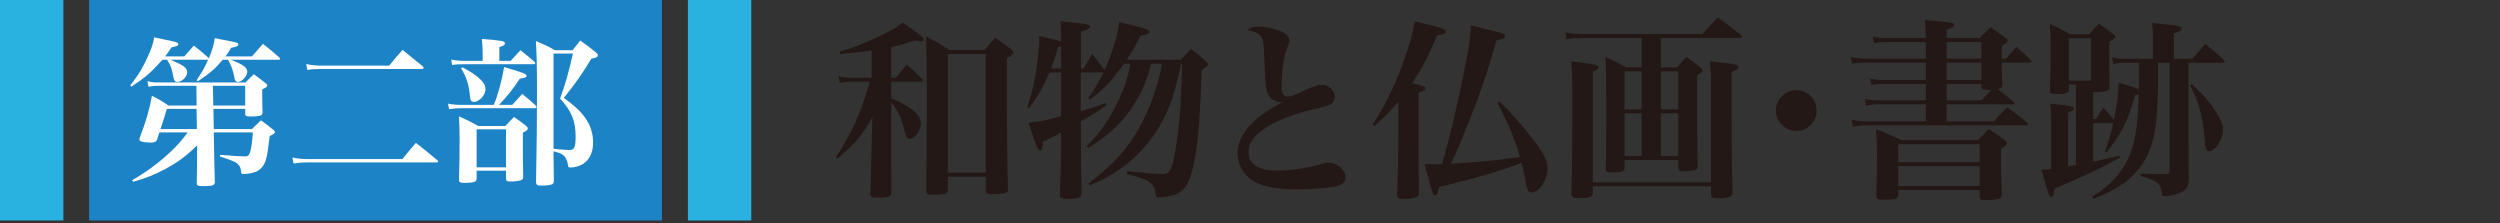 <?xml version="1.0" encoding="utf-8"?>
<!-- Generator: Adobe Illustrator 16.0.4, SVG Export Plug-In . SVG Version: 6.00 Build 0)  -->
<!DOCTYPE svg PUBLIC "-//W3C//DTD SVG 1.1//EN" "http://www.w3.org/Graphics/SVG/1.1/DTD/svg11.dtd">
<svg version="1.1" id="レイヤー_1" xmlns="http://www.w3.org/2000/svg" xmlns:xlink="http://www.w3.org/1999/xlink" x="0px"
	 y="0px" width="469.988px" height="41.985px" viewBox="0 0 469.988 41.985" enable-background="new 0 0 469.988 41.985"
	 xml:space="preserve">
<rect x="0" y="0" width="469.988" height="41.985" fill="#333333" stroke="none"/>
<g>
	<rect x="16.747" fill="#1D83C7" width="107.692" height="41.446"/>
	<rect fill="#29B1E0" width="11.914" height="41.446"/>
	<rect x="129.324" fill="#29B1E0" width="11.913" height="41.446"/>
	<g>
		<path fill="#FFFFFF" d="M34.624,10.606c0.807-0.866,1.046-1.136,1.823-2.032c1.225,0.956,1.583,1.255,2.719,2.271l0.089,0.12
			c0.598-1.404,0.867-2.241,1.135-3.795c0.926,0.21,1.644,0.329,2.122,0.419c1.942,0.358,2.3,0.478,2.3,0.776
			c0,0.27-0.388,0.448-1.374,0.628c-0.479,0.836-0.658,1.105-1.046,1.613h4.959c0.717-0.837,1.404-1.613,2.091-2.36
			c1.375,1.075,1.792,1.434,3.077,2.569c0.12,0.119,0.149,0.179,0.149,0.239c0,0.089-0.119,0.179-0.269,0.179h-9.023
			c2.301,0.866,3.107,1.464,3.107,2.241c0,0.836-1.016,1.941-1.763,1.941c-0.359,0-0.568-0.269-0.658-0.807
			c-0.269-1.464-0.538-2.181-1.195-3.376h-0.986c-1.375,1.644-2.45,2.569-4.661,4.033l-0.269-0.179
			c1.045-1.554,1.434-2.211,2.181-3.884l-0.119,0.029h-6.961c2.51,1.076,3.137,1.523,3.137,2.36s-1.016,1.822-1.882,1.822
			c-0.388,0-0.598-0.269-0.717-0.926c-0.298-1.613-0.418-1.972-1.165-3.257H30.53c-2.181,2.45-3.137,3.287-5.826,5.05l-0.209-0.239
			c1.553-1.972,2.42-3.406,3.406-5.646c0.687-1.584,0.896-2.211,1.076-3.377c0.926,0.21,1.643,0.329,2.091,0.448
			c2.032,0.389,2.45,0.538,2.45,0.837c0,0.269-0.239,0.389-1.285,0.598c-0.538,0.837-0.717,1.105-1.195,1.703H34.624z
			 M29.963,24.888c-0.179,0.598-0.239,0.807-0.448,1.404c-0.209,0.389-0.448,0.508-1.165,0.508c-1.345,0-2.151-0.209-2.151-0.568
			c0-0.09,0.03-0.238,0.09-0.388c1.165-3.018,1.853-5.438,2.271-7.828c1.434,0.717,1.853,0.956,3.107,1.822h5.288l-0.03-3.704h-7.32
			c-0.568,0-0.956,0.029-1.703,0.179l-0.179-1.046c0.687,0.18,1.255,0.239,1.882,0.239h16.521c0.837-0.807,0.837-0.807,1.583-1.554
			c0.986,0.717,1.285,0.927,2.211,1.673c0.239,0.18,0.329,0.299,0.329,0.419c0,0.239-0.209,0.418-0.956,0.747
			c0,0.358,0,0.508,0,0.776c0,0.657,0,1.435,0.06,3.466c0,0.328-0.06,0.478-0.209,0.598c-0.239,0.179-1.016,0.269-2.031,0.269
			c-0.867,0-1.016-0.09-1.016-0.598v-0.836h-5.975l0.06,3.794h7.17c0.747-0.747,0.986-0.956,1.703-1.644
			c0.986,0.718,1.285,0.956,2.271,1.733c0.239,0.209,0.358,0.328,0.358,0.478c0,0.21-0.239,0.389-0.986,0.748
			c-0.478,4.212-0.747,5.198-1.643,6.064c-0.538,0.567-1.255,0.866-2.45,1.016c-0.388,0.03-0.687,0.061-0.836,0.061
			c-0.329,0-0.448-0.09-0.448-0.449c-0.03-0.478-0.149-0.866-0.388-1.164c-0.508-0.628-0.896-0.808-3.555-1.674v-0.328
			c2.778,0.238,3.884,0.299,4.72,0.299c0.508,0,0.777-0.24,0.956-0.927c0.239-0.896,0.358-1.853,0.478-3.585h-7.35l0.06,3.107
			c0.06,3.286,0.06,3.286,0.149,6.154c0,0.688-0.388,0.836-2.031,0.836c-1.195,0-1.375-0.059-1.375-0.598
			c0.06-3.106,0.06-3.794,0.06-5.377v-1.674c-2.001,1.973-3.615,3.168-6.005,4.452c-2.062,1.105-3.615,1.703-6.035,2.39
			l-0.149-0.299c2.689-1.583,4.84-3.137,7.051-5.198c1.434-1.345,2.181-2.181,3.376-3.794H29.963z M36.954,20.466h-5.587
			c-0.418,1.434-0.478,1.643-1.195,3.794h6.842L36.954,20.466z M40.091,19.838h6.005v-3.704h-6.065L40.091,19.838z"/>
		<path fill="#FFFFFF" d="M54.972,29.608c1.016,0.209,1.823,0.299,2.928,0.299h17.747c1.076-1.314,1.404-1.733,2.54-3.048
			c1.733,1.374,2.271,1.792,4.033,3.257c0.09,0.09,0.149,0.179,0.149,0.269s-0.119,0.149-0.299,0.149H57.9
			c-1.105,0-1.793,0.06-2.719,0.209L54.972,29.608z M57.572,12.04c1.016,0.209,1.852,0.299,2.868,0.299h12.728
			c1.045-1.314,1.404-1.703,2.509-2.958c1.644,1.315,2.151,1.733,3.824,3.107c0.09,0.149,0.149,0.209,0.149,0.269
			c0,0.12-0.149,0.21-0.358,0.21H60.44c-1.016,0-1.733,0.029-2.659,0.179L57.572,12.04z"/>
		<path fill="#FFFFFF" d="M96.294,19.719c0.926-1.016,0.926-1.016,1.882-2.062c1.135,0.926,1.464,1.195,2.48,2.121
			c0.149,0.149,0.209,0.269,0.209,0.358c0,0.12-0.12,0.209-0.299,0.209H86.794c-0.867,0-1.404,0.03-2.36,0.18l-0.209-1.046
			c0.896,0.18,1.644,0.239,2.48,0.239h6.125c0.777-1.822,1.554-4.751,1.942-7.11c3.496,1.016,4.212,1.284,4.212,1.643
			c0,0.299-0.329,0.418-1.255,0.538c-1.225,1.882-2.36,3.286-3.914,4.93H96.294z M95.996,11.442
			c0.807-0.866,1.076-1.135,1.853-2.001c1.135,0.896,1.494,1.194,2.599,2.15c0.09,0.09,0.179,0.239,0.179,0.27
			c0,0.149-0.149,0.209-0.418,0.209H87.391c-1.016,0-1.643,0.029-2.39,0.149l-0.179-1.016c0.986,0.179,1.613,0.238,2.569,0.238
			h3.346V9.71c0-0.598-0.03-1.105-0.149-2.391c3.944,0.329,4.333,0.389,4.333,0.837c0,0.299-0.299,0.479-1.046,0.688v2.599H95.996z
			 M89.602,33.462c0,0.328-0.06,0.479-0.179,0.598c-0.239,0.209-1.016,0.328-1.972,0.328c-0.986,0-1.166-0.119-1.166-0.687
			c0.09-2.987,0.12-4.69,0.12-7.29c0-1.703-0.03-2.42-0.12-4.541c1.614,0.717,2.091,0.956,3.645,1.822h5.079
			c0.717-0.777,0.926-1.016,1.613-1.703c1.016,0.688,1.314,0.926,2.241,1.644c0.239,0.209,0.359,0.358,0.359,0.508
			c0,0.269-0.239,0.478-0.926,0.807v4.571c0,0.149,0,0.149,0.03,1.434c0.03,1.136,0.03,1.195,0.03,2.271
			c0,0.357-0.089,0.508-0.358,0.627c-0.299,0.149-1.195,0.269-1.882,0.269c-0.807,0-0.986-0.089-0.986-0.567v-1.464h-5.527V33.462z
			 M86.943,12.638c2.987,1.613,4.332,2.898,4.332,4.093c0,1.136-1.166,2.421-2.181,2.421c-0.508,0-0.687-0.27-0.747-1.105
			c-0.179-2.122-0.717-3.735-1.673-5.199L86.943,12.638z M89.602,31.46h5.527v-7.141h-5.527V31.46z M104.062,28.98
			c0,0.776,0,0.866,0.06,4.989c0,0.359-0.089,0.538-0.269,0.658c-0.299,0.148-1.136,0.268-2.122,0.268
			c-0.777,0-0.956-0.148-0.956-0.746c0.12-6.543,0.179-11.294,0.179-17.06c0-4.661-0.06-6.872-0.209-9.382
			c1.613,0.688,2.091,0.896,3.585,1.733h3.316c0.627-0.807,0.807-1.046,1.434-1.823c1.345,0.956,1.733,1.255,2.958,2.241
			c0.269,0.209,0.358,0.358,0.358,0.538c0,0.299-0.329,0.478-1.225,0.627c-1.912,3.137-2.779,4.362-5.169,7.38
			c2.51,1.853,3.705,3.047,4.571,4.66c0.627,1.195,0.926,2.391,0.926,3.765c0,1.822-0.688,3.227-1.912,4.004
			c-0.627,0.389-1.613,0.657-2.301,0.657c-0.418,0-0.478-0.06-0.538-0.628c-0.06-0.508-0.389-1.225-0.687-1.553
			c-0.359-0.359-0.837-0.568-2.002-0.867V28.98z M104.062,27.965c1.733,0.179,2.479,0.239,2.928,0.239
			c0.986,0,1.225-0.479,1.225-2.54c0-2.928-0.747-4.75-2.928-7.141c0.896-2.36,1.673-5.079,2.42-8.455h-3.645V27.965z"/>
	</g>
	<g>
		<path fill="#231815" d="M167.54,14.612h0.863c0.9-1.08,1.188-1.439,2.052-2.483c1.261,1.116,1.656,1.476,2.88,2.699
			c0.145,0.181,0.18,0.252,0.18,0.324c0,0.145-0.107,0.216-0.323,0.216h-5.651v3.096c3.852,1.62,5.579,3.096,5.579,4.752
			c0,1.331-1.151,2.879-2.088,2.879c-0.468,0-0.684-0.359-0.936-1.331c-0.612-2.556-1.296-4.032-2.556-5.508v7.667
			c0,4.968,0.036,8.063,0.036,9.252c0,0.791-0.54,0.971-2.592,0.971c-1.116,0-1.332-0.107-1.368-0.719
			c0.072-1.801,0.072-1.801,0.288-10.764l0.108-3.636c-2.088,3.636-3.24,5.004-6.588,7.775l-0.288-0.252
			c2.988-4.5,4.716-8.315,6.372-14.183h-3.636c-0.648,0-1.296,0.072-1.979,0.252l-0.252-1.332c0.827,0.253,1.439,0.324,2.231,0.324
			h3.995V9.501c-2.376,0.324-3.348,0.433-5.903,0.648l-0.107-0.433c3.131-0.972,4.896-1.655,7.486-2.915
			c2.376-1.152,3.096-1.584,4.32-2.592c2.951,2.052,4.031,2.88,4.031,3.239c0,0.181-0.216,0.324-0.504,0.324
			c-0.072,0-0.756-0.072-1.332-0.144c-2.016,0.72-2.808,0.936-4.319,1.224V14.612z M178.194,35.562c0,0.865-0.432,1.045-2.699,1.045
			c-1.188,0-1.368-0.108-1.368-0.793c0.072-4.355,0.108-7.918,0.108-17.638c0-5.975-0.036-8.207-0.145-11.338
			c1.944,1.044,2.52,1.367,4.428,2.556h6.551c0.9-1.008,1.188-1.332,2.052-2.304c1.332,0.936,1.729,1.224,2.952,2.159
			c0.288,0.252,0.432,0.432,0.432,0.612c0,0.324-0.252,0.54-1.224,1.115c0,14.326,0.072,20.41,0.216,24.55
			c0,0.359-0.072,0.504-0.216,0.611c-0.288,0.217-1.26,0.36-2.628,0.36c-1.115,0-1.296-0.108-1.332-0.72v-2.556h-7.127V35.562z
			 M178.194,32.466h7.127V10.149h-7.127V32.466z"/>
		<path fill="#231815" d="M222.042,11.984c-1.225,6.012-2.521,9.468-4.825,12.959c-1.943,2.952-4.535,5.507-7.631,7.487
			c-1.439,0.936-2.483,1.439-4.751,2.447l-0.216-0.396c5.003-3.743,7.99-7.199,10.366-12.022c1.692-3.492,2.7-6.516,3.492-10.476
			h-2.087c-0.828,3.24-1.512,4.932-3.06,7.416c-2.232,3.563-4.428,5.687-8.747,8.423l-0.288-0.324
			c2.88-2.987,4.392-5.184,6.083-8.891c1.188-2.556,1.584-3.852,2.124-6.624h-1.224c-2.16,3.096-3.492,4.536-6.372,6.731
			l-0.287-0.252c1.367-2.052,1.943-3.023,2.808-4.823h-4.248v7.271c2.232-0.648,2.952-0.9,4.68-1.548l0.144,0.396
			c-1.476,1.116-1.512,1.152-4.787,3.06v4.464c0,1.764,0,2.808,0.108,9.144c0,0.323-0.072,0.504-0.252,0.611
			c-0.324,0.252-1.188,0.359-2.484,0.359c-1.044,0-1.331-0.144-1.331-0.611c0,0,0-0.036,0-0.072
			c0.144-4.643,0.216-7.523,0.216-8.963v-2.844c-1.008,0.576-1.008,0.576-3.42,1.764c-0.036,1.188-0.18,1.62-0.54,1.62
			c-0.432,0-0.792-0.937-2.123-5.22c1.728-0.144,3.779-0.54,6.083-1.224v-8.207h-2.196c-1.008,2.447-1.871,3.96-3.779,6.695
			l-0.396-0.18c0.792-2.376,1.151-3.78,1.512-5.796c0.359-1.907,0.756-5.579,0.756-6.695c0-0.216,0-0.504-0.036-0.899
			c2.016,0.432,2.592,0.576,4.14,1.044v-0.36c0-1.403-0.036-2.483-0.145-3.455c4.355,0.432,4.752,0.504,5.147,0.611
			c0.324,0.108,0.468,0.252,0.468,0.433c0,0.323-0.396,0.54-1.728,0.899v6.947h0.468c0.72-1.152,0.937-1.548,1.656-2.771
			c1.008,1.332,1.332,1.728,2.268,3.023l0.036,0.036c1.476-3.239,2.52-6.659,2.771-9.035c5.111,1.26,5.651,1.44,5.651,1.872
			c0,0.324-0.396,0.504-1.656,0.72c-0.972,1.908-1.439,2.735-2.591,4.499h10.223c0.791-0.899,1.043-1.188,1.871-2.016
			c1.295,0.973,1.691,1.296,2.771,2.268c0.324,0.288,0.432,0.469,0.432,0.648c0,0.288-0.252,0.468-1.188,1.008
			c-0.324,8.459-0.576,12.166-1.152,15.802c-0.791,4.752-1.691,6.66-3.562,7.523c-0.756,0.359-2.305,0.648-3.385,0.648
			c-0.467,0-0.54-0.108-0.612-0.756c-0.071-0.973-0.359-1.584-1.044-2.053c-0.647-0.504-1.151-0.684-4.354-1.619l0.035-0.469
			c3.384,0.324,5.724,0.504,6.768,0.504c1.115,0,1.512-0.504,2.016-2.699c0.539-2.483,1.008-6.083,1.26-9.503
			c0-0.504,0.107-2.376,0.359-8.531H222.042z M199.473,8.673c-0.216,0.072-0.288,0.072-0.54,0.145
			c-0.576,1.943-0.828,2.735-1.332,4.067h1.872V8.673z"/>
		<path fill="#231815" d="M236.697,5.002c1.15,0,2.448,0.252,3.672,0.72c1.402,0.504,2.051,1.151,2.051,1.979
			c0,0.396,0,0.396-0.396,1.224c-0.646,1.296-1.08,4.392-1.08,7.523c0,1.152,0.396,1.691,1.189,1.691
			c0.539,0,1.26-0.252,3.275-1.188c1.547-0.756,2.41-1.008,3.131-1.008c1.297,0,2.375,1.044,2.375,2.268
			c0,0.72-0.287,1.188-0.971,1.512c-0.396,0.216-0.396,0.216-3.6,0.972c-3.924,0.973-6.982,2.232-9.071,3.816
			c-1.764,1.296-2.557,2.591-2.557,4.104c0,2.231,1.871,3.456,5.292,3.456c2.592,0,5.328-0.396,8.531-1.261
			c0.541-0.18,0.863-0.216,1.225-0.216c0.936,0,1.799,0.396,2.52,1.188c0.504,0.541,0.684,0.973,0.684,1.62
			c0,0.828-0.611,1.332-1.908,1.655c-1.223,0.289-4.5,0.541-7.162,0.541c-3.275,0-5.473-0.324-7.237-1.045
			c-2.482-1.008-3.994-3.203-3.994-5.759c0-3.456,2.879-6.695,8.459-9.611c-0.109,0.036-0.182,0.036-0.252,0.036
			c-0.686,0-1.512-0.324-1.945-0.756c-0.864-0.828-1.043-1.872-1.188-6.443c-0.145-3.455-0.215-4.175-0.467-4.787
			c-0.324-0.828-1.117-1.26-2.773-1.548C235.185,5.109,235.509,5.002,236.697,5.002z"/>
		<path fill="#231815" d="M258.045,23.432c2.268-3.527,3.744-6.479,5.363-10.619c1.297-3.419,2.16-6.335,2.557-8.782
			c5.074,1.151,5.867,1.439,5.867,1.907c0,0.36-0.396,0.54-1.656,0.684c-1.908,4.464-2.699,5.976-4.715,9.035
			c1.943,0.396,2.52,0.612,2.52,0.936c0,0.324-0.252,0.469-1.297,0.864v7.379c0.037,9.504,0.037,9.504,0.072,11.411
			c-0.035,0.36-0.072,0.54-0.252,0.685c-0.287,0.287-1.332,0.467-2.627,0.467c-0.973,0-1.225-0.18-1.225-0.828
			c0.145-4.391,0.217-6.73,0.217-11.482v-5.938c-1.621,1.907-2.412,2.699-4.5,4.535L258.045,23.432z M281.875,19.076
			c1.943,1.8,4.211,4.355,6.299,7.091c2.051,2.664,2.771,4.068,2.771,5.472c0,2.159-1.584,4.536-2.988,4.536
			c-0.648,0-0.936-0.541-1.152-1.98c-0.18-1.152-0.432-2.447-0.756-3.6c-3.635,1.439-7.918,2.699-15.477,4.571
			c-0.289,1.224-0.432,1.548-0.756,1.548c-0.432,0-0.432-0.035-2.016-5.867c0.863,0.036,1.475,0.036,1.764,0.036
			c0.395,0,0.576,0,1.512,0c1.402-4.896,1.979-7.235,3.275-13.175c1.547-7.199,2.088-10.331,2.16-12.922
			c5.002,1.188,5.398,1.296,5.902,1.512c0.359,0.144,0.539,0.323,0.539,0.54c0,0.359-0.287,0.468-1.619,0.756
			c-2.051,7.163-3.348,10.834-6.334,18.105c-0.973,2.376-1.045,2.592-2.232,5.075c5.867-0.324,6.623-0.432,12.994-1.26
			c-1.115-3.672-2.088-6.047-4.283-10.223L281.875,19.076z"/>
		<path fill="#231815" d="M305.42,30.091v1.367c0,0.793-0.469,0.973-2.484,0.973c-0.863,0-1.043-0.145-1.043-0.756
			c0.072-5.543,0.072-6.336,0.072-11.555c0-6.119-0.037-7.379-0.145-9.431c1.764,0.827,2.303,1.115,3.959,1.979h2.844V7.161h-10.834
			c-1.477,0-2.268,0.036-3.312,0.181l-0.18-1.26c1.008,0.216,2.195,0.323,3.492,0.323h22.244c1.225-1.367,1.621-1.8,2.916-3.131
			c1.873,1.367,2.447,1.799,4.32,3.275c0.143,0.18,0.215,0.252,0.215,0.359c0,0.145-0.18,0.252-0.395,0.252h-14.867v5.508h3.061
			c0.719-0.864,0.971-1.116,1.764-1.979c1.223,0.899,1.584,1.151,2.699,2.052c0.252,0.216,0.359,0.359,0.359,0.504
			c0,0.252-0.287,0.468-1.043,0.899c0,2.88,0,4.751,0,7.199c0,3.06,0,4.319,0.072,9.791c0,0.396-0.037,0.54-0.182,0.685
			c-0.287,0.215-1.26,0.395-2.447,0.395c-0.791,0-0.971-0.143-1.008-0.719v-1.404H305.42z M299.445,36.21
			c0,0.828-0.541,1.044-2.629,1.044c-1.115,0-1.404-0.181-1.404-0.864c0,0,0-0.072,0-0.107c0.145-4.896,0.182-8.207,0.182-16.126
			c0-5.615-0.037-6.876-0.217-8.64c4.607,0.576,5.146,0.685,5.146,1.152c0,0.252-0.252,0.432-1.078,0.863v20.734h22.209V15.08
			c0-1.008-0.037-1.835-0.18-3.563c1.078,0.145,1.979,0.216,2.52,0.288c2.23,0.216,2.844,0.396,2.844,0.792
			c0,0.324-0.396,0.612-1.297,0.936v9.791c0,6.048,0.037,8.027,0.18,12.779c0,0.035,0,0.107,0,0.107c0,0.792-0.756,1.08-2.807,1.08
			c-1.008,0-1.26-0.18-1.26-0.828v-1.439h-22.209V36.21z M308.623,13.425h-3.203v7.127h3.203V13.425z M308.623,21.308h-3.203v8.027
			h3.203V21.308z M315.498,13.425h-3.275v7.127h3.275V13.425z M315.498,21.308h-3.275v8.027h3.275V21.308z"/>
		<path fill="#231815" d="M341.527,20.768c0,2.124-1.729,3.852-3.816,3.852c-2.123,0-3.852-1.728-3.852-3.852
			c0-2.088,1.729-3.815,3.852-3.815S341.527,18.644,341.527,20.768z"/>
		<path fill="#231815" d="M377.129,11.013c0.828-0.972,1.08-1.26,1.945-2.195c1.26,1.08,1.619,1.403,2.734,2.52
			c0.107,0.072,0.145,0.18,0.145,0.252c0,0.108-0.145,0.18-0.432,0.18h-5.221c0.037,1.404,0.037,1.944,0.145,4.104
			c0,0.576-0.18,0.72-0.9,0.864c1.369,1.044,1.656,1.26,3.025,2.412c0.143,0.144,0.18,0.216,0.18,0.287
			c0,0.108-0.109,0.181-0.361,0.181h-12.418v3.203h8.855c1.115-1.224,1.439-1.584,2.482-2.663c1.693,1.188,2.197,1.583,3.781,2.879
			c0.143,0.145,0.18,0.252,0.18,0.324c0,0.144-0.145,0.216-0.432,0.216h-29.732c-1.08,0-1.836,0.072-2.771,0.252l-0.252-1.367
			c1.078,0.287,1.871,0.359,3.059,0.359h10.906v-3.203h-8.818c-1.043,0-1.619,0.071-2.412,0.252l-0.252-1.296
			c0.973,0.216,1.584,0.288,2.664,0.288h8.818v-3.06h-8.027c-0.936,0-1.367,0.035-2.23,0.216l-0.217-1.26
			c0.936,0.216,1.584,0.288,2.447,0.288h8.027v-3.276h-11.23c-1.115,0-1.836,0.072-2.627,0.216l-0.217-1.295
			c0.936,0.252,1.729,0.323,2.844,0.323h11.23V7.917h-7.27c-1.117,0-1.693,0.036-2.484,0.217l-0.217-1.296
			c0.9,0.252,1.621,0.323,2.701,0.323h7.27c-0.035-1.296-0.072-1.8-0.18-3.383c5.219,0.432,5.508,0.468,5.508,0.972
			c0,0.288-0.252,0.432-1.404,0.828v1.583h6.156c1.15-1.115,1.15-1.115,2.088-2.052l2.807,1.98c0.324,0.216,0.432,0.396,0.432,0.575
			c0,0.288-0.287,0.54-1.115,0.937c-0.037,1.224-0.037,1.332-0.037,2.411H377.129z M356.863,36.534
			c-0.035,0.863-0.359,1.008-2.375,1.008c-1.584,0-1.764-0.072-1.764-0.828c0.107-2.844,0.145-4.5,0.145-7.559
			c0-2.232-0.037-2.916-0.18-4.86c2.123,0.828,2.771,1.116,4.822,2.052h14.363c0.791-0.863,0.791-0.863,1.979-2.123
			c1.332,0.899,1.764,1.188,2.951,2.052c0.361,0.288,0.504,0.468,0.504,0.685c0,0.252-0.215,0.467-1.115,0.971
			c0,4.32,0,5.076,0.145,8.567c0,0.323-0.037,0.504-0.145,0.612c-0.252,0.324-1.115,0.504-2.52,0.504
			c-1.332,0-1.477-0.072-1.512-0.648v-1.26h-15.299V36.534z M372.162,27.103h-15.299v3.385h15.299V27.103z M356.863,31.243v3.707
			h15.299v-3.707H356.863z M372.486,7.917h-6.516v3.096h6.516V7.917z M365.971,11.769v3.276h6.516v-3.276H365.971z M372.486,18.86
			c0.9-0.973,0.936-1.008,1.871-1.98c-0.359,0-0.611,0-0.719,0c-0.938,0-1.117-0.107-1.152-0.611v-0.468h-6.516v3.06H372.486z"/>
		<path fill="#231815" d="M394.016,22.388c0.611-1.008,0.611-1.008,1.404-2.16c0.936,1.008,1.188,1.332,1.98,2.304
			c0.646-3.06,0.863-4.859,0.863-6.982c1.908,0.539,2.484,0.72,3.814,1.188c0.037-0.9,0.037-0.9,0.037-3.312v-1.62h-2.809
			c-0.756,0-1.26,0.072-2.016,0.216l-0.215-1.26c0.828,0.216,1.475,0.288,2.268,0.288h5.398V6.945c0-1.044-0.035-1.548-0.18-2.628
			c1.08,0.108,1.943,0.217,2.484,0.252c2.412,0.217,3.096,0.396,3.096,0.828c0,0.324-0.469,0.576-1.477,0.9v4.751h3.492
			c1.08-1.26,1.402-1.62,2.447-2.771c1.547,1.224,1.98,1.62,3.383,2.88c0.18,0.18,0.252,0.288,0.252,0.396
			c0,0.145-0.18,0.252-0.395,0.252h-6.408v14.65c0,1.692,0.037,2.987,0.037,3.852c0,1.296,0,1.403,0,2.664
			c0.035,0.144,0.035,0.288,0.035,0.323c0,1.512-0.324,2.196-1.152,2.7c-0.863,0.468-2.412,0.899-3.383,0.899
			c-0.432,0-0.504-0.072-0.576-0.756c-0.107-0.863-0.432-1.512-1.008-1.907s-1.08-0.612-2.988-1.151l0.037-0.433
			c3.023,0.071,3.131,0.071,3.707,0.071c0.252,0,0.648,0,1.152,0c0.467-0.035,0.576-0.107,0.576-0.504V11.805h-2.197
			c0.037,0.648,0.037,1.296,0.037,1.908c0,10.475-0.793,14.47-3.6,17.997c-1.26,1.621-2.951,2.988-5.076,4.104
			c-0.971,0.541-1.727,0.865-3.49,1.584l-0.217-0.396c2.627-1.764,3.816-2.808,5.111-4.499c2.557-3.384,3.42-6.912,3.635-14.723
			c-0.252,0.072-0.359,0.072-0.684,0.107c-1.367,4.859-2.482,7.092-5.363,10.764l-0.324-0.145c0.828-2.375,1.117-3.275,1.584-5.363
			h-3.779v7.271c1.764-0.396,1.764-0.396,4.932-1.152l0.072,0.396c-3.275,1.836-5.832,3.059-12.275,5.831
			c-0.07,1.116-0.252,1.512-0.611,1.512c-0.396,0-0.576-0.504-1.836-5.111c0.828-0.036,1.08-0.036,1.801-0.108v-9.395
			c0-1.224-0.037-1.8-0.145-2.916c0.863,0.108,1.512,0.181,1.943,0.216c1.908,0.217,2.484,0.36,2.484,0.721
			c0,0.252-0.289,0.468-1.08,0.756v10.114l1.475-0.252V15.908h-1.33v0.864c0,0.72-0.434,0.899-2.268,0.899
			c-1.117,0-1.297-0.107-1.297-0.684c0.072-2.52,0.145-5.184,0.145-7.595c0-1.872-0.037-2.988-0.18-4.932
			c1.691,0.792,2.23,1.044,3.852,1.979h3.562c0.793-0.899,1.008-1.151,1.801-1.979c1.188,0.792,1.512,1.044,2.627,1.872
			c0.324,0.252,0.469,0.396,0.469,0.539c0,0.288-0.289,0.504-1.117,1.009c0,5.831,0,5.831,0.037,8.423
			c0,0.359-0.037,0.468-0.18,0.611c-0.324,0.252-1.152,0.396-2.377,0.396c-0.107,0-0.287,0-0.504-0.036v5.111H394.016z
			 M388.941,15.152h4.139V7.197h-4.139V15.152z M412.086,15.836c2.123,1.98,2.988,2.952,4.066,4.536
			c1.225,1.764,1.764,2.987,1.764,4.067c0,1.764-1.439,3.995-2.59,3.995c-0.504,0-0.686-0.359-0.793-1.584
			c-0.432-5.039-1.043-7.379-2.771-10.763L412.086,15.836z"/>
	</g>
</g>
</svg>
